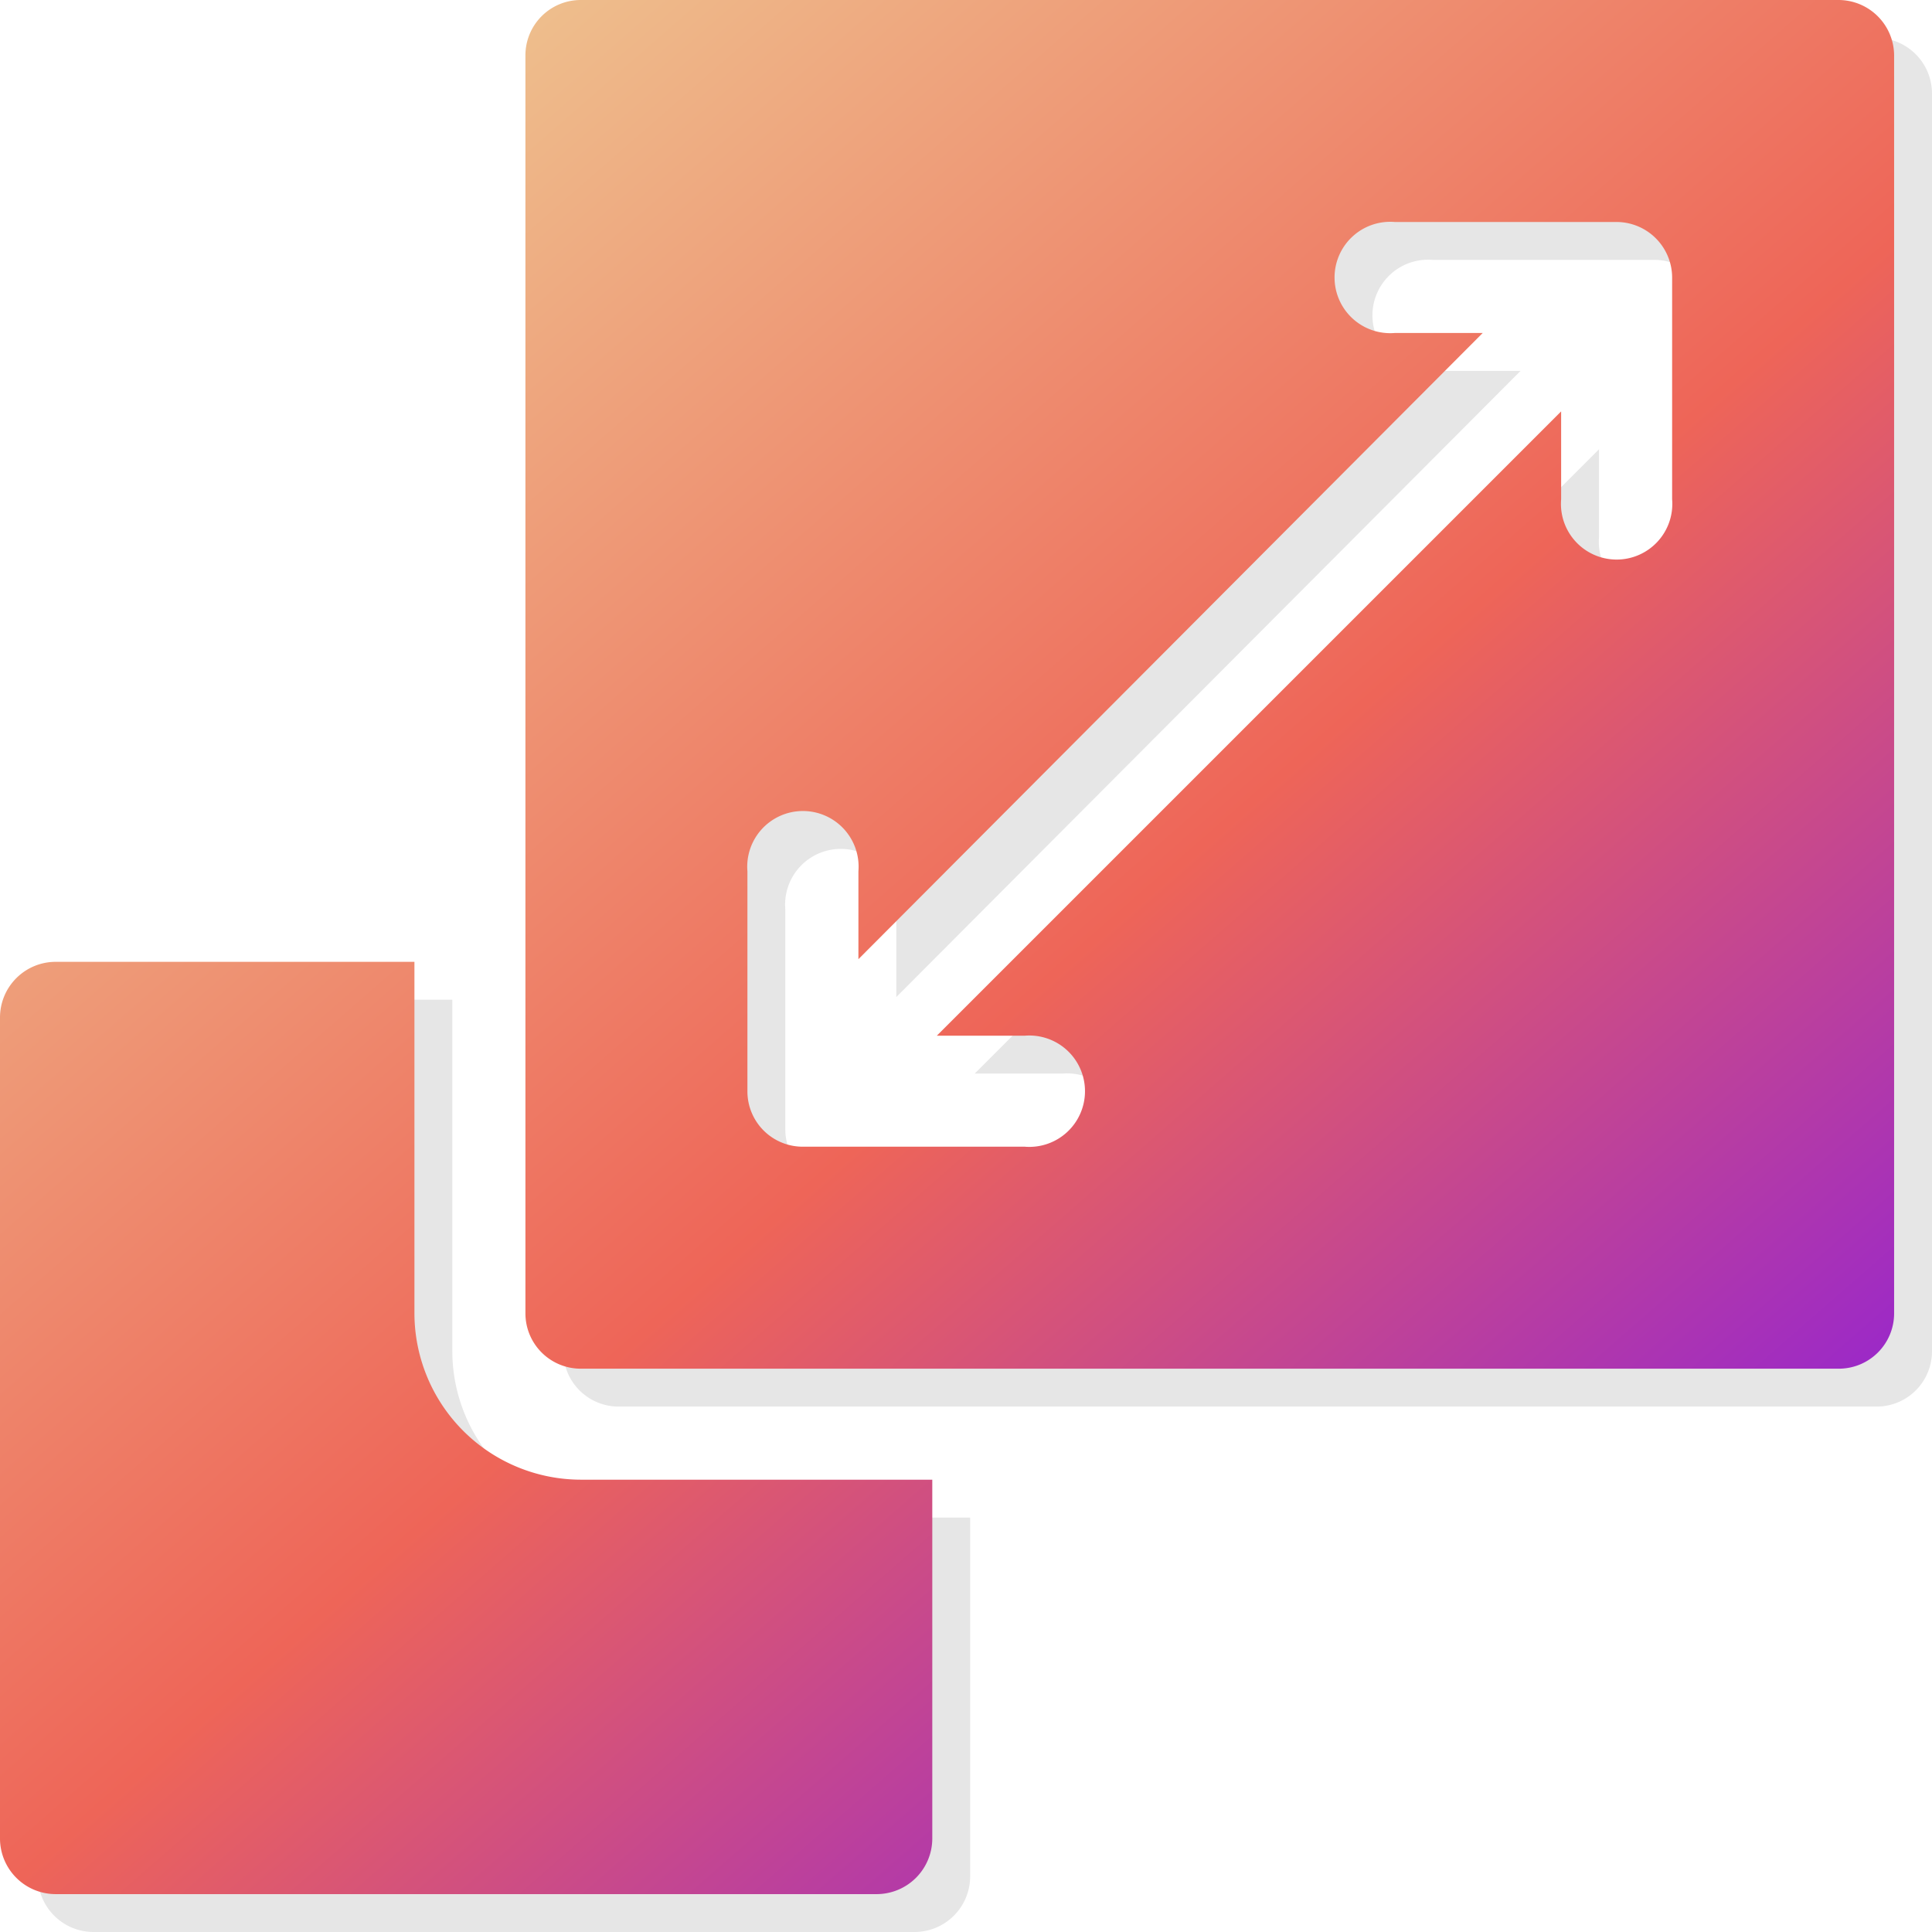 <svg xmlns="http://www.w3.org/2000/svg" xmlns:xlink="http://www.w3.org/1999/xlink" viewBox="0 0 51 51"><defs><style>.cls-1{isolation:isolate;}.cls-2{mix-blend-mode:multiply;opacity:0.1;}.cls-3{fill:url(#linear-gradient);}.cls-4{fill:url(#linear-gradient-2);}</style><linearGradient id="linear-gradient" x1="-9.86" y1="18.69" x2="28.97" y2="63.16" gradientUnits="userSpaceOnUse"><stop offset="0" stop-color="#eec490"></stop><stop offset="0.51" stop-color="#ee6558"></stop><stop offset="1" stop-color="#8216ea"></stop></linearGradient><linearGradient id="linear-gradient-2" x1="14.17" y1="-2.29" x2="52.99" y2="42.19" xlink:href="#linear-gradient"></linearGradient></defs><g class="cls-1"><g id="Layer_2" data-name="Layer 2"><g id="Layer_1-2" data-name="Layer 1"><g class="cls-2"><path d="M16.33,40.06a4.4,4.4,0,0,1-4.39-4.39V26.39H2.46A1.47,1.47,0,0,0,1,27.86V49.54A1.47,1.47,0,0,0,2.46,51H24.14a1.47,1.47,0,0,0,1.47-1.46V40.06Z"></path><path d="M49.54,1H16.33a1.46,1.46,0,0,0-1.46,1.46V35.67a1.46,1.46,0,0,0,1.46,1.46H49.54A1.46,1.46,0,0,0,51,35.67V2.46A1.47,1.47,0,0,0,49.54,1Zm-4.4,13.18a1.47,1.47,0,1,1-2.93,0V11.86L25.73,28.34h2.32a1.47,1.47,0,1,1,0,2.93H22.19a1.46,1.46,0,0,1-1.46-1.46V24a1.47,1.47,0,1,1,2.93,0v2.32L40.14,9.79H37.82a1.47,1.47,0,1,1,0-2.93h5.86a1.47,1.47,0,0,1,1.46,1.46Z"></path></g><path class="cls-3" d="M15.33,39.06a4.4,4.4,0,0,1-4.39-4.39V25.39H1.46A1.47,1.47,0,0,0,0,26.86V48.54A1.47,1.47,0,0,0,1.46,50H23.14a1.47,1.47,0,0,0,1.47-1.46V39.06Z"></path><path class="cls-4" d="M48.54,0H15.33a1.46,1.46,0,0,0-1.46,1.46V34.67a1.46,1.46,0,0,0,1.46,1.46H48.54A1.46,1.46,0,0,0,50,34.67V1.46A1.47,1.47,0,0,0,48.54,0Zm-4.4,13.18a1.47,1.47,0,1,1-2.93,0V10.86L24.73,27.34h2.32a1.47,1.47,0,1,1,0,2.93H21.19a1.46,1.46,0,0,1-1.46-1.46V23a1.47,1.47,0,1,1,2.93,0v2.32L39.14,8.79H36.82a1.47,1.47,0,1,1,0-2.93h5.86a1.47,1.47,0,0,1,1.46,1.46Z"></path></g></g></g></svg>